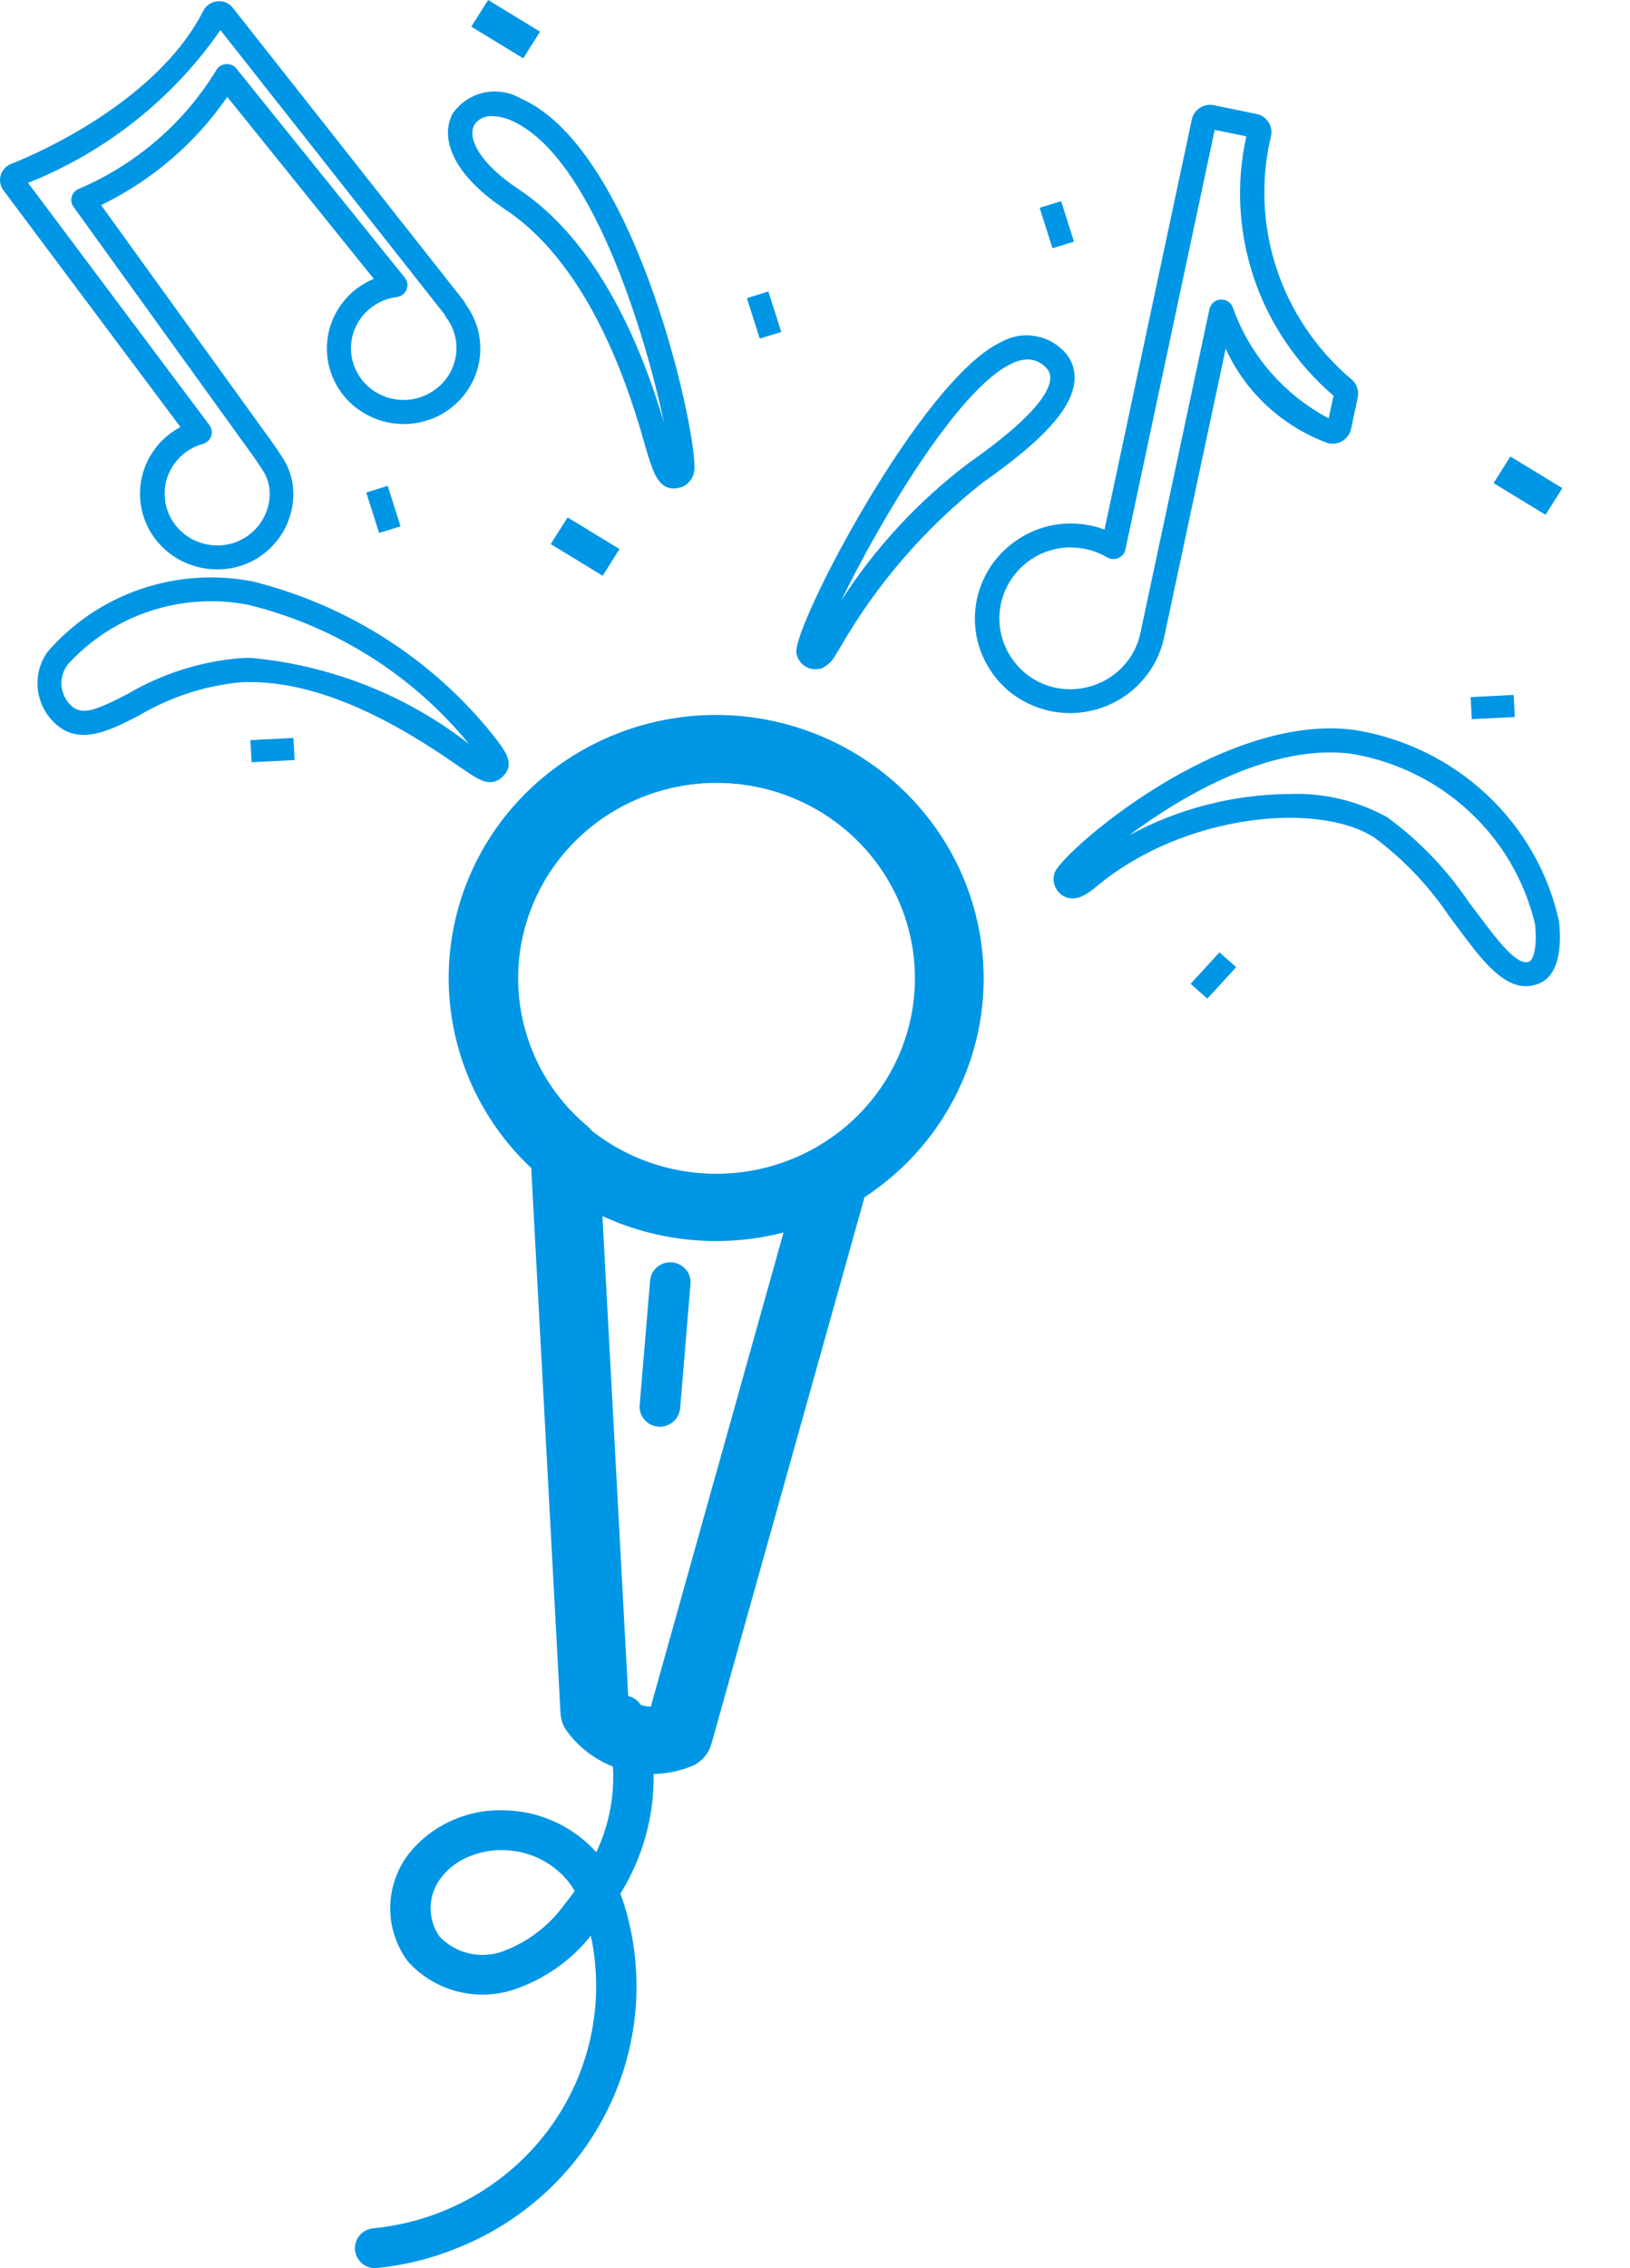 <svg width="23" height="32" viewBox="0 0 23 32" fill="none" xmlns="http://www.w3.org/2000/svg">
<path d="M6.417 31.622C6.064 31.766 5.691 31.859 5.311 31.896C5.287 31.898 5.263 31.896 5.24 31.889C5.217 31.883 5.196 31.872 5.178 31.857C5.159 31.842 5.144 31.823 5.133 31.803C5.122 31.782 5.115 31.759 5.112 31.736C5.11 31.713 5.112 31.689 5.119 31.667C5.126 31.644 5.137 31.623 5.152 31.605C5.168 31.587 5.186 31.572 5.207 31.561C5.228 31.55 5.251 31.543 5.275 31.541C5.788 31.49 6.284 31.332 6.73 31.076C7.175 30.821 7.559 30.474 7.857 30.06C8.154 29.645 8.357 29.173 8.452 28.674C8.548 28.176 8.533 27.663 8.409 27.171C8.401 27.142 8.393 27.113 8.385 27.085C8.367 27.11 8.347 27.134 8.328 27.157C8.05 27.535 7.66 27.82 7.212 27.974C6.97 28.052 6.711 28.059 6.465 27.993C6.22 27.927 6 27.792 5.832 27.604C5.686 27.405 5.607 27.166 5.607 26.92C5.607 26.675 5.686 26.436 5.832 26.237C5.976 26.049 6.164 25.898 6.379 25.795C6.595 25.692 6.832 25.64 7.071 25.644C7.314 25.642 7.554 25.693 7.775 25.792C7.996 25.892 8.193 26.038 8.35 26.219C8.38 26.254 8.408 26.291 8.435 26.329C8.606 26.015 8.711 25.671 8.744 25.316C8.777 24.961 8.737 24.604 8.627 24.264C8.618 24.242 8.614 24.219 8.615 24.195C8.616 24.172 8.621 24.148 8.632 24.127C8.642 24.105 8.657 24.086 8.675 24.071C8.693 24.055 8.714 24.043 8.737 24.036C8.759 24.028 8.783 24.024 8.807 24.026C8.83 24.027 8.854 24.032 8.875 24.042C8.897 24.052 8.916 24.066 8.933 24.084C8.949 24.101 8.961 24.121 8.969 24.143C9.107 24.569 9.148 25.02 9.091 25.463C9.034 25.906 8.88 26.332 8.639 26.711C8.687 26.833 8.728 26.959 8.759 27.087C8.988 27.993 8.877 28.95 8.447 29.782C8.017 30.615 7.297 31.267 6.418 31.62L6.417 31.622ZM6.59 26.094C6.406 26.166 6.247 26.287 6.13 26.443C6.029 26.579 5.974 26.743 5.972 26.912C5.97 27.081 6.021 27.246 6.118 27.384C6.241 27.516 6.4 27.61 6.575 27.654C6.751 27.699 6.937 27.691 7.108 27.633C7.485 27.499 7.811 27.256 8.043 26.935C8.109 26.853 8.172 26.769 8.23 26.683C8.186 26.599 8.133 26.519 8.072 26.446C7.949 26.305 7.795 26.192 7.623 26.115C7.45 26.038 7.263 25.999 7.073 26.001C6.907 26.001 6.743 26.032 6.59 26.094Z" fill="#0096E6"/>
<path d="M5.292 32C5.227 32 5.163 31.977 5.113 31.936C5.069 31.901 5.037 31.853 5.02 31.8C5.004 31.747 5.004 31.69 5.02 31.637C5.036 31.584 5.068 31.536 5.111 31.501C5.155 31.465 5.208 31.444 5.265 31.438C5.753 31.39 6.226 31.242 6.652 31.003C7.078 30.763 7.448 30.438 7.738 30.049C8.028 29.66 8.231 29.214 8.334 28.742C8.437 28.27 8.438 27.782 8.337 27.31C8.056 27.663 7.676 27.928 7.244 28.072C6.982 28.157 6.701 28.163 6.435 28.091C6.17 28.019 5.932 27.872 5.751 27.667C5.592 27.45 5.506 27.189 5.506 26.922C5.506 26.654 5.592 26.393 5.751 26.176C5.905 25.975 6.106 25.813 6.336 25.703C6.566 25.592 6.819 25.536 7.075 25.54C7.328 25.539 7.579 25.591 7.809 25.693C8.04 25.795 8.246 25.945 8.414 26.131C8.686 25.556 8.728 24.901 8.53 24.297C8.516 24.26 8.511 24.221 8.513 24.181C8.516 24.142 8.526 24.104 8.545 24.069C8.561 24.036 8.585 24.008 8.613 23.985C8.642 23.962 8.675 23.945 8.71 23.935C8.744 23.923 8.781 23.918 8.817 23.92C8.853 23.923 8.889 23.932 8.921 23.948C8.955 23.964 8.986 23.986 9.011 24.013C9.036 24.041 9.055 24.073 9.068 24.107C9.21 24.539 9.255 24.995 9.201 25.446C9.147 25.896 8.994 26.329 8.754 26.716C8.796 26.829 8.832 26.943 8.861 27.06C9.097 27.991 8.983 28.974 8.541 29.829C8.099 30.685 7.358 31.354 6.455 31.715C6.092 31.864 5.71 31.959 5.319 31.998L5.292 32ZM8.386 26.981C8.393 26.981 8.399 26.981 8.406 26.981C8.425 26.985 8.442 26.993 8.457 27.006C8.471 27.019 8.482 27.035 8.487 27.053L8.51 27.14C8.638 27.647 8.653 28.175 8.555 28.688C8.457 29.2 8.248 29.687 7.943 30.113C7.637 30.54 7.241 30.896 6.783 31.159C6.325 31.422 5.814 31.585 5.286 31.637C5.276 31.638 5.266 31.64 5.256 31.645C5.247 31.65 5.239 31.656 5.232 31.664C5.225 31.672 5.22 31.681 5.217 31.691C5.213 31.701 5.212 31.711 5.213 31.721C5.214 31.731 5.217 31.741 5.222 31.75C5.227 31.759 5.234 31.767 5.242 31.773C5.258 31.784 5.278 31.789 5.297 31.79C5.668 31.753 6.031 31.663 6.375 31.523C7.232 31.18 7.935 30.544 8.354 29.732C8.774 28.921 8.882 27.988 8.659 27.104C8.628 26.982 8.588 26.862 8.542 26.745C8.536 26.73 8.533 26.715 8.535 26.699C8.536 26.684 8.54 26.669 8.548 26.655C8.783 26.29 8.933 25.879 8.989 25.45C9.045 25.021 9.005 24.586 8.871 24.174C8.868 24.165 8.863 24.156 8.856 24.149C8.849 24.142 8.841 24.136 8.831 24.132C8.812 24.125 8.791 24.125 8.771 24.132C8.762 24.134 8.754 24.138 8.746 24.143C8.739 24.149 8.733 24.157 8.728 24.165C8.724 24.175 8.721 24.186 8.721 24.198C8.721 24.209 8.724 24.22 8.728 24.23C8.843 24.582 8.884 24.954 8.85 25.322C8.817 25.69 8.708 26.048 8.532 26.374C8.524 26.39 8.512 26.404 8.496 26.414C8.481 26.424 8.464 26.43 8.446 26.431C8.428 26.431 8.411 26.427 8.394 26.42C8.378 26.412 8.364 26.401 8.353 26.388C8.328 26.352 8.302 26.316 8.274 26.285C8.126 26.115 7.942 25.979 7.736 25.886C7.529 25.794 7.304 25.746 7.077 25.747C6.854 25.744 6.634 25.791 6.433 25.887C6.233 25.982 6.058 26.122 5.922 26.296C5.788 26.477 5.716 26.695 5.715 26.919C5.715 27.142 5.785 27.361 5.918 27.543C6.073 27.715 6.275 27.839 6.501 27.898C6.727 27.958 6.965 27.951 7.187 27.879C7.615 27.73 7.986 27.457 8.251 27.095L8.307 27.023C8.316 27.011 8.328 27.001 8.342 26.993C8.355 26.986 8.37 26.982 8.386 26.981ZM6.8 27.779C6.656 27.783 6.512 27.756 6.38 27.698C6.248 27.641 6.13 27.555 6.036 27.447C5.926 27.29 5.868 27.104 5.87 26.914C5.871 26.723 5.933 26.538 6.046 26.383C6.174 26.211 6.348 26.078 6.55 26C6.716 25.932 6.894 25.897 7.074 25.897C7.278 25.895 7.481 25.938 7.667 26.021C7.854 26.105 8.019 26.227 8.153 26.38C8.219 26.459 8.276 26.544 8.322 26.636C8.331 26.652 8.334 26.67 8.333 26.688C8.332 26.706 8.327 26.724 8.316 26.739C8.258 26.827 8.194 26.914 8.125 26.998C7.88 27.335 7.535 27.591 7.138 27.73C7.028 27.762 6.915 27.779 6.8 27.779ZM7.074 26.102C6.921 26.102 6.771 26.131 6.63 26.188C6.464 26.252 6.321 26.361 6.216 26.501C6.127 26.62 6.079 26.762 6.076 26.909C6.074 27.055 6.117 27.199 6.201 27.32C6.31 27.436 6.451 27.518 6.607 27.556C6.763 27.595 6.927 27.588 7.079 27.536C7.435 27.408 7.743 27.176 7.962 26.872C8.014 26.809 8.063 26.744 8.109 26.678C8.075 26.62 8.036 26.564 7.992 26.513C7.879 26.383 7.738 26.279 7.579 26.207C7.42 26.137 7.248 26.101 7.074 26.102Z" fill="#0096E6"/>
<path d="M8.009 7.3L7.771 7.676L8.504 8.123L8.741 7.746L8.009 7.3Z" fill="#0096E6"/>
<path d="M6.888 -0L6.65 0.376L7.383 0.823L7.62 0.447L6.888 -0Z" fill="#0096E6"/>
<path d="M21.312 6.44L21.075 6.816L21.808 7.263L22.045 6.887L21.312 6.44Z" fill="#0096E6"/>
<path d="M5.471 6.855L5.168 6.948L5.349 7.519L5.652 7.426L5.471 6.855Z" fill="#0096E6"/>
<path d="M14.973 2.838L14.67 2.932L14.851 3.502L15.154 3.409L14.973 2.838Z" fill="#0096E6"/>
<path d="M10.842 4.113L10.539 4.206L10.72 4.777L11.024 4.684L10.842 4.113Z" fill="#0096E6"/>
<path d="M3.533 10.442L3.55 10.754L4.157 10.723L4.14 10.411L3.533 10.442Z" fill="#0096E6"/>
<path d="M16.8 13.88L17.036 14.089L17.443 13.645L17.207 13.436L16.8 13.88Z" fill="#0096E6"/>
<path d="M20.751 9.835L20.768 10.146L21.375 10.116L21.358 9.804L20.751 9.835Z" fill="#0096E6"/>
<path d="M6.91 11.035C6.802 11.035 6.69 10.958 6.485 10.819C5.936 10.44 4.656 9.562 3.397 9.626C2.89 9.674 2.402 9.834 1.966 10.092C1.515 10.325 1.05 10.564 0.694 10.116C0.592 9.986 0.534 9.828 0.529 9.665C0.523 9.501 0.571 9.34 0.665 9.204C1.013 8.798 1.466 8.49 1.976 8.314C2.487 8.138 3.035 8.1 3.566 8.203C4.907 8.538 6.098 9.299 6.954 10.368C7.133 10.596 7.272 10.773 7.1 10.95C7.073 10.979 7.039 11.002 7.002 11.018C6.972 11.03 6.941 11.035 6.91 11.035ZM3.545 9.282C4.666 9.386 5.734 9.807 6.617 10.496C5.826 9.526 4.734 8.837 3.509 8.534C3.046 8.443 2.567 8.473 2.12 8.62C1.672 8.767 1.272 9.027 0.958 9.373C0.899 9.45 0.867 9.543 0.867 9.639C0.867 9.735 0.899 9.828 0.958 9.905C1.123 10.114 1.309 10.044 1.801 9.791C2.279 9.509 2.816 9.336 3.371 9.287C3.433 9.283 3.488 9.282 3.544 9.282H3.545Z" fill="#0096E6"/>
<path d="M9.508 6.892C9.295 6.892 9.221 6.665 9.149 6.444C9.137 6.405 9.119 6.345 9.098 6.27C8.92 5.653 8.387 3.791 7.13 2.956C6.325 2.42 6.22 1.902 6.391 1.597C6.494 1.45 6.651 1.346 6.828 1.307C7.006 1.269 7.192 1.299 7.349 1.39C9.003 2.11 9.869 6.239 9.795 6.652C9.788 6.699 9.769 6.744 9.739 6.781C9.71 6.819 9.672 6.849 9.628 6.868C9.589 6.882 9.549 6.89 9.508 6.892ZM6.947 1.639C6.898 1.635 6.848 1.644 6.804 1.665C6.759 1.686 6.721 1.719 6.694 1.76C6.593 1.94 6.749 2.292 7.325 2.675C8.561 3.498 9.136 5.183 9.369 5.964C9.115 4.748 8.353 2.194 7.212 1.699C7.128 1.661 7.037 1.641 6.945 1.639H6.947Z" fill="#0096E6"/>
<path d="M21.533 13.914C21.189 13.914 20.896 13.524 20.613 13.146L20.447 12.924C20.161 12.498 19.804 12.122 19.39 11.815C18.585 11.301 16.702 11.488 15.488 12.494C15.353 12.605 15.168 12.758 14.976 12.623C14.928 12.586 14.894 12.536 14.877 12.479C14.861 12.422 14.863 12.361 14.884 12.306C15.003 12.012 17.234 10.049 19.11 10.298C19.811 10.41 20.462 10.727 20.977 11.209C21.492 11.69 21.848 12.313 21.998 12.996C22.023 13.216 22.048 13.742 21.716 13.876C21.658 13.9 21.596 13.913 21.533 13.914ZM18.19 11.202C18.674 11.183 19.154 11.296 19.576 11.531C20.025 11.86 20.413 12.264 20.722 12.723L20.89 12.945C21.121 13.254 21.412 13.64 21.578 13.567C21.631 13.546 21.697 13.368 21.659 13.035C21.515 12.428 21.193 11.876 20.732 11.449C20.271 11.021 19.692 10.738 19.067 10.634C17.95 10.49 16.704 11.209 15.932 11.785C16.623 11.409 17.399 11.209 18.19 11.202Z" fill="#0096E6"/>
<path d="M11.504 9.441C11.485 9.441 11.465 9.439 11.446 9.436C11.392 9.423 11.342 9.394 11.305 9.353C11.268 9.312 11.244 9.261 11.237 9.206C11.193 8.823 13.001 5.351 14.124 4.827C14.263 4.746 14.427 4.715 14.587 4.738C14.747 4.76 14.895 4.835 15.006 4.95C15.063 5.007 15.106 5.074 15.133 5.149C15.159 5.224 15.169 5.303 15.16 5.382C15.126 5.763 14.716 6.215 13.868 6.807C13.048 7.454 12.361 8.25 11.846 9.151L11.8 9.223C11.759 9.309 11.691 9.38 11.605 9.424C11.573 9.436 11.539 9.442 11.504 9.441ZM14.503 5.071C14.423 5.073 14.344 5.094 14.272 5.131C13.506 5.491 12.392 7.399 11.869 8.475C12.348 7.728 12.958 7.07 13.669 6.532C14.589 5.889 14.802 5.536 14.819 5.353C14.822 5.323 14.819 5.293 14.809 5.264C14.799 5.236 14.783 5.21 14.761 5.189C14.729 5.153 14.689 5.124 14.645 5.103C14.601 5.083 14.552 5.072 14.503 5.071Z" fill="#0096E6"/>
<path d="M9.198 24.72C9.013 24.72 8.831 24.677 8.667 24.594C8.502 24.511 8.36 24.391 8.252 24.243C8.233 24.217 8.222 24.186 8.221 24.154L7.799 16.324C7.415 15.987 7.113 15.568 6.916 15.1C6.743 14.688 6.654 14.246 6.654 13.799C6.655 13.353 6.744 12.911 6.918 12.498C7.092 12.086 7.347 11.712 7.668 11.396C7.99 11.081 8.371 10.831 8.79 10.66C9.21 10.49 9.659 10.402 10.113 10.402C10.567 10.403 11.016 10.491 11.435 10.662C11.854 10.833 12.235 11.084 12.556 11.4C12.876 11.716 13.131 12.091 13.304 12.503C13.615 13.25 13.647 14.08 13.396 14.848C13.144 15.615 12.625 16.271 11.93 16.698L9.736 24.526C9.729 24.55 9.716 24.573 9.699 24.592C9.682 24.611 9.66 24.627 9.636 24.636C9.497 24.692 9.348 24.721 9.198 24.72ZM8.561 24.084C8.662 24.209 8.799 24.3 8.954 24.348C9.108 24.395 9.274 24.396 9.429 24.35L11.617 16.541C11.629 16.499 11.657 16.463 11.695 16.44C12.21 16.142 12.626 15.704 12.895 15.179C13.163 14.655 13.273 14.065 13.211 13.481C13.148 12.896 12.916 12.342 12.543 11.884C12.169 11.426 11.669 11.083 11.103 10.896C10.537 10.709 9.928 10.687 9.349 10.831C8.77 10.975 8.245 11.28 7.837 11.709C7.43 12.138 7.156 12.674 7.049 13.251C6.941 13.829 7.005 14.425 7.233 14.969C7.418 15.411 7.708 15.805 8.078 16.116C8.096 16.131 8.11 16.149 8.12 16.169C8.131 16.19 8.137 16.212 8.138 16.235L8.561 24.084Z" fill="#0096E6"/>
<path d="M9.198 25.028C8.963 25.028 8.732 24.973 8.524 24.868C8.315 24.762 8.135 24.61 7.998 24.422C7.945 24.349 7.914 24.261 7.909 24.171L7.495 16.465C7.121 16.113 6.826 15.688 6.628 15.217C6.356 14.568 6.277 13.856 6.4 13.164C6.524 12.472 6.844 11.829 7.325 11.31C7.805 10.791 8.425 10.416 9.114 10.23C9.802 10.044 10.53 10.054 11.213 10.259C11.895 10.464 12.505 10.856 12.97 11.389C13.435 11.921 13.737 12.573 13.84 13.268C13.944 13.963 13.844 14.672 13.553 15.313C13.263 15.955 12.793 16.502 12.199 16.89L10.038 24.605C10.018 24.675 9.983 24.739 9.935 24.793C9.887 24.847 9.827 24.89 9.759 24.918C9.581 24.99 9.391 25.028 9.198 25.028ZM8.866 23.956C8.954 24.031 9.066 24.074 9.183 24.078L11.316 16.46C11.349 16.341 11.428 16.24 11.536 16.177C11.999 15.909 12.374 15.515 12.617 15.043C12.859 14.571 12.958 14.04 12.902 13.514C12.846 12.989 12.638 12.489 12.302 12.077C11.965 11.664 11.516 11.355 11.006 11.187C10.496 11.018 9.948 10.998 9.427 11.128C8.906 11.257 8.433 11.532 8.066 11.918C7.699 12.305 7.453 12.787 7.356 13.307C7.26 13.827 7.318 14.364 7.523 14.853C7.689 15.251 7.95 15.604 8.283 15.883C8.332 15.925 8.373 15.977 8.402 16.035C8.43 16.093 8.447 16.157 8.45 16.221L8.866 23.956Z" fill="#0096E6"/>
<path d="M10.11 17.201C9.251 17.203 8.422 16.89 7.784 16.324C7.147 15.758 6.746 14.978 6.661 14.137C6.575 13.296 6.811 12.454 7.322 11.775C7.832 11.095 8.582 10.627 9.425 10.462C10.267 10.296 11.142 10.444 11.879 10.878C12.616 11.312 13.163 12 13.413 12.809C13.663 13.617 13.598 14.489 13.231 15.252C12.864 16.017 12.22 16.619 11.427 16.942C11.009 17.113 10.562 17.201 10.11 17.201ZM10.11 10.737C9.336 10.736 8.589 11.018 8.015 11.529C7.441 12.039 7.08 12.742 7.003 13.499C6.926 14.257 7.138 15.015 7.599 15.627C8.059 16.24 8.734 16.662 9.493 16.811C10.252 16.961 11.04 16.828 11.704 16.437C12.369 16.047 12.862 15.427 13.088 14.699C13.313 13.971 13.256 13.186 12.926 12.497C12.596 11.809 12.018 11.265 11.303 10.973C10.925 10.817 10.52 10.737 10.11 10.737Z" fill="#0096E6"/>
<path d="M10.11 17.509C9.173 17.51 8.27 17.169 7.575 16.552C6.88 15.934 6.443 15.084 6.35 14.167C6.257 13.25 6.513 12.332 7.07 11.591C7.627 10.851 8.444 10.34 9.363 10.159C10.281 9.978 11.235 10.14 12.039 10.613C12.843 11.086 13.44 11.836 13.712 12.717C13.985 13.599 13.915 14.548 13.515 15.382C13.115 16.215 12.415 16.872 11.55 17.225C11.094 17.412 10.604 17.508 10.11 17.509ZM10.11 11.044C9.414 11.043 8.743 11.297 8.226 11.756C7.71 12.215 7.385 12.847 7.316 13.528C7.247 14.209 7.438 14.892 7.852 15.442C8.266 15.993 8.873 16.372 9.555 16.506C10.238 16.641 10.947 16.521 11.544 16.17C12.142 15.819 12.585 15.262 12.788 14.607C12.991 13.952 12.939 13.246 12.643 12.627C12.346 12.007 11.826 11.518 11.183 11.255C10.843 11.116 10.479 11.044 10.111 11.044H10.11Z" fill="#0096E6"/>
<path d="M9.381 20.012C9.355 20.023 9.326 20.028 9.297 20.026C9.249 20.021 9.204 19.999 9.173 19.962C9.142 19.926 9.127 19.879 9.13 19.832L9.277 18.074C9.281 18.026 9.304 17.982 9.341 17.951C9.378 17.92 9.426 17.905 9.475 17.909C9.523 17.913 9.568 17.935 9.6 17.972C9.631 18.008 9.646 18.056 9.642 18.104L9.496 19.861C9.493 19.895 9.481 19.926 9.461 19.953C9.44 19.979 9.413 20 9.381 20.012Z" fill="#0096E6"/>
<path d="M9.309 20.128H9.291C9.253 20.126 9.217 20.116 9.183 20.099C9.149 20.082 9.119 20.059 9.095 20.031C9.07 20.003 9.051 19.97 9.04 19.935C9.028 19.9 9.023 19.863 9.026 19.826L9.173 18.067C9.176 18.03 9.186 17.994 9.203 17.961C9.221 17.928 9.244 17.899 9.273 17.875C9.302 17.851 9.335 17.833 9.371 17.822C9.406 17.811 9.444 17.806 9.482 17.81C9.519 17.813 9.556 17.823 9.589 17.84C9.622 17.857 9.652 17.88 9.676 17.908C9.701 17.936 9.719 17.969 9.731 18.004C9.742 18.04 9.746 18.077 9.743 18.114L9.597 19.872C9.589 19.942 9.556 20.007 9.503 20.055C9.45 20.102 9.381 20.129 9.309 20.13V20.128ZM9.456 18.012C9.436 18.012 9.417 18.02 9.402 18.033C9.387 18.046 9.378 18.065 9.377 18.084L9.23 19.841C9.229 19.862 9.236 19.882 9.25 19.898C9.263 19.913 9.283 19.923 9.303 19.925C9.316 19.925 9.327 19.923 9.339 19.918C9.352 19.913 9.364 19.905 9.372 19.893C9.381 19.882 9.385 19.868 9.386 19.854L9.532 18.096C9.533 18.086 9.532 18.076 9.529 18.066C9.525 18.056 9.52 18.048 9.513 18.04C9.507 18.032 9.498 18.026 9.489 18.021C9.48 18.017 9.47 18.014 9.459 18.014L9.456 18.012Z" fill="#0096E6"/>
<path d="M3.064 8.033C2.822 8.033 2.587 7.954 2.396 7.809C2.204 7.663 2.068 7.458 2.009 7.228C1.949 6.997 1.97 6.754 2.067 6.536C2.164 6.318 2.333 6.138 2.546 6.025L0.049 2.686C0.026 2.656 0.011 2.62 0.004 2.583C-0.003 2.545 -0.001 2.507 0.01 2.47C0.021 2.435 0.04 2.403 0.065 2.375C0.091 2.348 0.122 2.326 0.157 2.312C0.179 2.304 2.157 1.555 2.868 0.153C2.887 0.116 2.915 0.084 2.95 0.061C2.985 0.037 3.025 0.022 3.067 0.018C3.109 0.013 3.151 0.02 3.19 0.036C3.229 0.053 3.262 0.08 3.287 0.113L6.547 4.248C6.558 4.264 6.567 4.281 6.575 4.299C6.661 4.417 6.722 4.551 6.753 4.693C6.784 4.836 6.786 4.982 6.757 5.125C6.728 5.268 6.67 5.403 6.586 5.523C6.502 5.642 6.394 5.744 6.269 5.821C6.244 5.837 6.218 5.851 6.192 5.865C6.062 5.93 5.92 5.969 5.775 5.98C5.63 5.99 5.484 5.971 5.346 5.925C5.208 5.879 5.081 5.805 4.972 5.71C4.864 5.614 4.776 5.498 4.715 5.368C4.653 5.238 4.618 5.097 4.613 4.954C4.608 4.811 4.632 4.668 4.684 4.534C4.737 4.4 4.816 4.278 4.917 4.175C5.018 4.072 5.139 3.99 5.274 3.934L3.207 1.367C2.758 2.019 2.145 2.545 1.427 2.894L3.701 6.047C3.797 6.178 3.892 6.308 3.979 6.445C4.065 6.572 4.118 6.718 4.134 6.869C4.153 7.067 4.116 7.265 4.027 7.443C3.938 7.621 3.8 7.771 3.63 7.877C3.608 7.89 3.582 7.905 3.557 7.918C3.404 7.995 3.235 8.034 3.064 8.033ZM0.396 2.58L2.956 5.999C2.972 6.021 2.983 6.047 2.987 6.074C2.991 6.101 2.989 6.129 2.98 6.154C2.971 6.18 2.955 6.203 2.935 6.222C2.915 6.241 2.891 6.255 2.864 6.262C2.764 6.29 2.671 6.338 2.591 6.403C2.512 6.468 2.447 6.549 2.401 6.641C2.354 6.732 2.328 6.832 2.324 6.934C2.32 7.036 2.337 7.138 2.375 7.233C2.413 7.328 2.471 7.414 2.545 7.485C2.619 7.557 2.707 7.613 2.805 7.648C2.902 7.684 3.005 7.7 3.109 7.694C3.213 7.688 3.314 7.661 3.406 7.614L3.456 7.586C3.613 7.489 3.728 7.337 3.778 7.161C3.802 7.075 3.811 6.986 3.802 6.897C3.791 6.797 3.755 6.702 3.697 6.62C3.615 6.49 3.524 6.366 3.432 6.24L1.037 2.918C1.022 2.897 1.012 2.874 1.008 2.849C1.004 2.824 1.005 2.798 1.012 2.774C1.019 2.75 1.032 2.727 1.049 2.708C1.066 2.689 1.088 2.674 1.112 2.665C1.922 2.319 2.601 1.732 3.054 0.986C3.068 0.962 3.088 0.943 3.112 0.928C3.136 0.914 3.162 0.906 3.19 0.904C3.218 0.902 3.246 0.907 3.272 0.918C3.297 0.929 3.319 0.946 3.336 0.968L5.712 3.918C5.731 3.942 5.743 3.969 5.748 3.999C5.752 4.028 5.748 4.058 5.737 4.086C5.726 4.113 5.707 4.137 5.684 4.156C5.66 4.174 5.632 4.186 5.602 4.19C5.494 4.203 5.391 4.24 5.299 4.297C5.207 4.354 5.128 4.43 5.07 4.52C5.011 4.61 4.973 4.711 4.959 4.817C4.945 4.923 4.954 5.031 4.987 5.133C5.02 5.235 5.075 5.329 5.148 5.407C5.222 5.486 5.312 5.548 5.413 5.588C5.513 5.629 5.622 5.647 5.73 5.642C5.839 5.636 5.945 5.608 6.041 5.558C6.058 5.548 6.077 5.538 6.094 5.527C6.181 5.474 6.255 5.403 6.313 5.32C6.37 5.237 6.409 5.143 6.428 5.045C6.447 4.946 6.445 4.844 6.422 4.746C6.399 4.649 6.355 4.556 6.294 4.476C6.284 4.462 6.276 4.448 6.27 4.432L3.11 0.425C2.441 1.391 1.497 2.141 0.396 2.58Z" fill="#0096E6"/>
<path d="M15.101 10.061C15.009 10.061 14.917 10.051 14.826 10.033C14.652 9.997 14.488 9.928 14.341 9.829C14.195 9.731 14.07 9.604 13.975 9.457C13.779 9.16 13.711 8.798 13.785 8.452C13.859 8.105 14.069 7.801 14.37 7.606C14.517 7.509 14.683 7.442 14.858 7.409C15.032 7.376 15.211 7.378 15.385 7.414C15.453 7.428 15.52 7.447 15.585 7.472L16.817 1.686C16.824 1.652 16.838 1.62 16.858 1.592C16.878 1.563 16.903 1.539 16.933 1.52C16.962 1.501 16.994 1.489 17.028 1.483C17.062 1.476 17.097 1.477 17.131 1.485L17.73 1.608C17.799 1.622 17.859 1.663 17.897 1.72C17.936 1.778 17.949 1.848 17.935 1.916C17.787 2.534 17.813 3.18 18.011 3.784C18.209 4.388 18.572 4.927 19.059 5.343C19.099 5.373 19.13 5.414 19.148 5.461C19.165 5.507 19.169 5.558 19.159 5.607L19.064 6.052C19.048 6.121 19.006 6.181 18.946 6.219C18.915 6.239 18.879 6.252 18.842 6.257C18.805 6.263 18.767 6.26 18.731 6.25C18.414 6.133 18.124 5.954 17.877 5.726C17.631 5.497 17.433 5.223 17.295 4.919L16.425 8.997C16.361 9.296 16.195 9.565 15.954 9.759C15.713 9.953 15.412 10.059 15.101 10.061ZM15.109 7.722C14.913 7.722 14.722 7.779 14.558 7.886C14.334 8.033 14.178 8.261 14.123 8.52C14.068 8.78 14.12 9.05 14.266 9.272C14.337 9.382 14.43 9.477 14.538 9.551C14.647 9.625 14.77 9.677 14.899 9.704C15.162 9.757 15.436 9.704 15.659 9.559C15.883 9.413 16.039 9.186 16.092 8.928L17.066 4.36C17.074 4.324 17.092 4.292 17.12 4.268C17.147 4.244 17.182 4.229 17.218 4.226C17.255 4.223 17.291 4.232 17.322 4.25C17.353 4.269 17.378 4.296 17.393 4.329C17.627 5.002 18.111 5.564 18.748 5.902L18.816 5.583C18.297 5.137 17.909 4.562 17.692 3.919C17.476 3.275 17.439 2.586 17.586 1.924L17.14 1.832L15.88 7.753C15.874 7.78 15.862 7.804 15.845 7.825C15.827 7.846 15.805 7.863 15.78 7.873C15.755 7.884 15.728 7.889 15.7 7.887C15.673 7.885 15.646 7.878 15.623 7.864C15.468 7.772 15.291 7.724 15.111 7.724L15.109 7.722Z" fill="#0096E6"/>
</svg>
